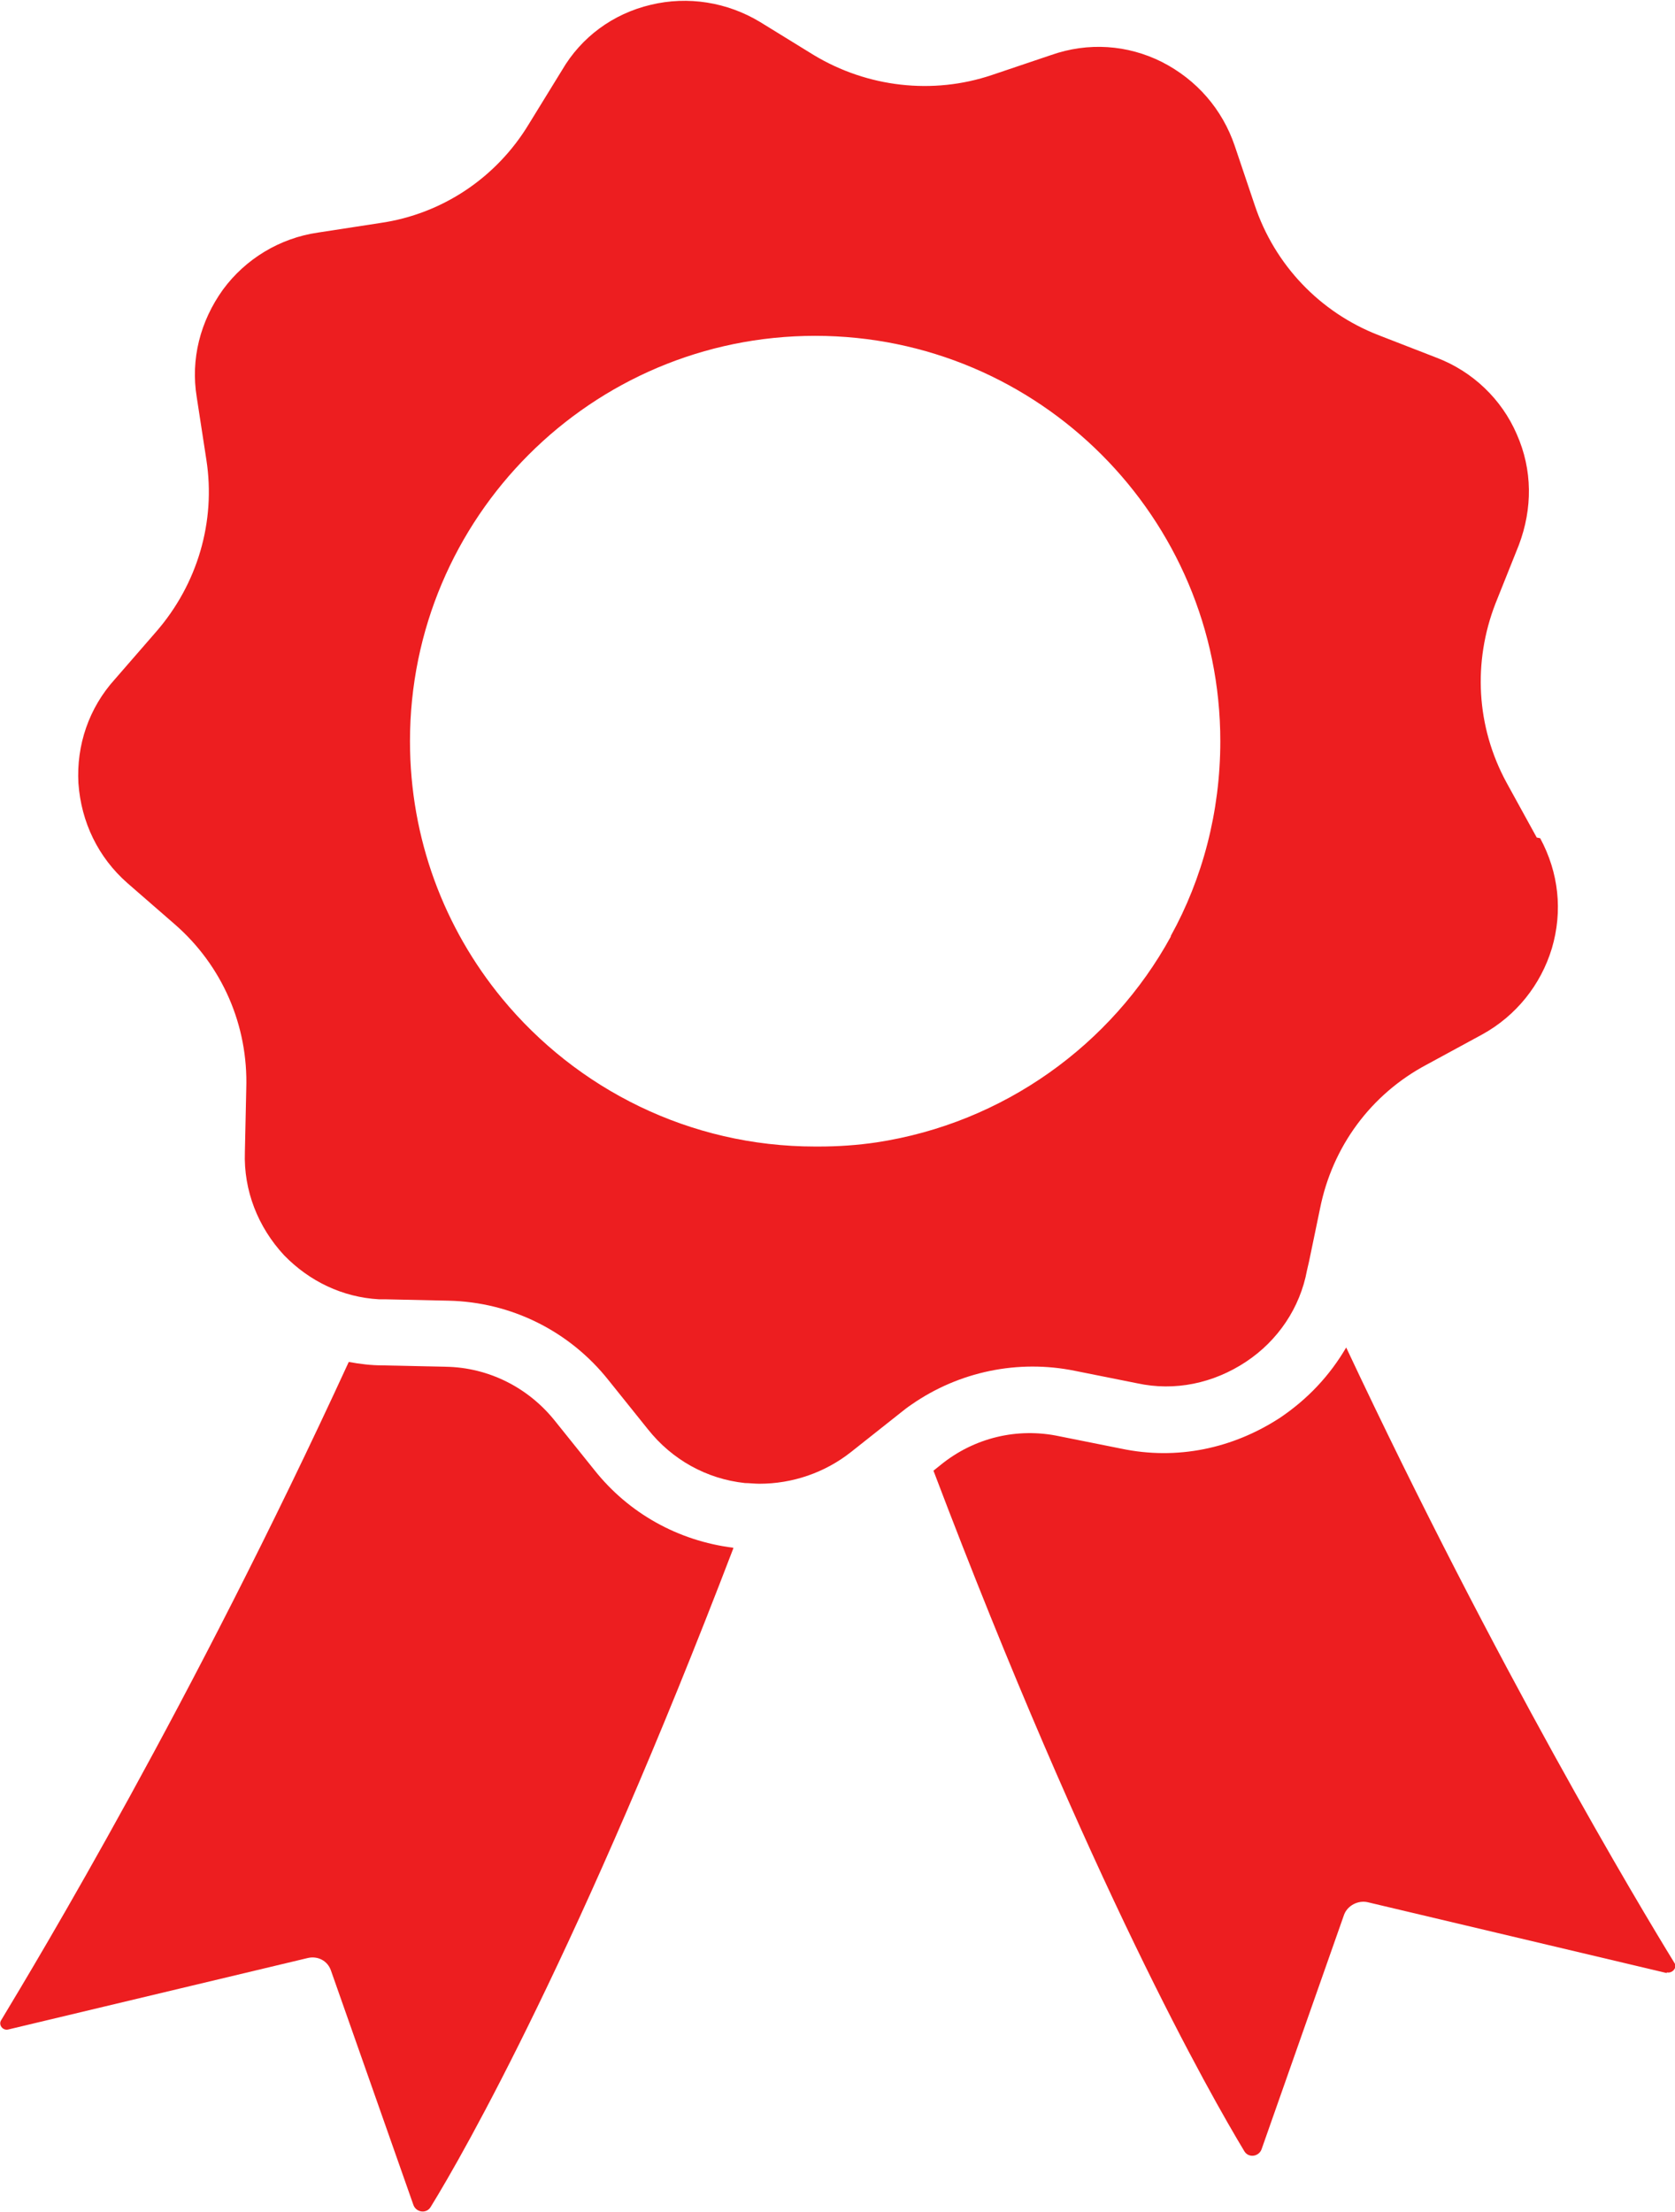 <?xml version="1.0" encoding="UTF-8"?>
<svg id="Calque_2" xmlns="http://www.w3.org/2000/svg" viewBox="0 0 24.35 32.14">
  <defs>
    <style>
      .cls-1 {
        fill: #ed1e20;
      }
    </style>
  </defs>
  <path class="cls-1" d="M10.66,22.5c-2.22,5.8-3.9,8.76-4.4,9.57-.06.1-.21.08-.25-.03l-1.2-3.41c-.05-.14-.19-.21-.33-.18L.12,29.49c-.08.02-.15-.07-.1-.14.53-.88,2.76-4.58,5.05-9.56.16.03.33.05.49.05l.92.02c.62.01,1.2.3,1.59.79l.57.71c.5.63,1.22,1.03,2.02,1.13Z"/>
  <path class="cls-1" d="M24.23,28.67l-4.35-1.03c-.14-.03-.29.05-.34.18l-1.2,3.41c-.04.11-.19.13-.25.03-.5-.83-2.24-3.88-4.52-9.89l.1-.08c.49-.4,1.12-.55,1.73-.42l.9.18c.81.17,1.62,0,2.31-.45.4-.27.72-.61.96-1.02,2.19,4.66,4.26,8.11,4.77,8.94.05.07-.03.16-.11.14Z"/>
  <path class="cls-1" d="M22.34,12.17l-.44-.8c-.44-.81-.49-1.75-.16-2.6l.34-.85c.2-.53.2-1.09-.03-1.61-.22-.51-.64-.91-1.16-1.11l-.85-.33c-.85-.33-1.51-1.02-1.8-1.89l-.29-.86c-.18-.53-.55-.96-1.06-1.22-.5-.25-1.07-.29-1.61-.1l-.86.29c-.86.29-1.81.18-2.59-.29l-.78-.48c-.48-.29-1.05-.38-1.59-.25-.55.13-1.01.47-1.29.95l-.48.78c-.47.78-1.26,1.31-2.16,1.44l-.91.14c-.55.08-1.05.38-1.38.83-.33.46-.47,1.01-.38,1.56l.14.91c.14.9-.13,1.81-.73,2.5l-.6.69c-.38.42-.56.96-.53,1.51.04.57.29,1.08.71,1.45l.69.6c.69.6,1.07,1.47,1.04,2.39l-.02.92c-.02.56.19,1.09.57,1.5.37.38.85.61,1.38.64.03,0,.06,0,.09,0l.92.02c.91.02,1.76.44,2.33,1.16l.57.71c.35.44.85.72,1.41.78.06,0,.14.01.21.01.48,0,.95-.16,1.33-.46l.72-.57c.05-.04.1-.08.16-.12.69-.48,1.55-.66,2.38-.49l.9.18c.55.12,1.11,0,1.58-.31.47-.31.79-.79.89-1.33l.03-.13.16-.77c.18-.9.74-1.66,1.55-2.09l.81-.44c.49-.27.85-.72,1.01-1.25.16-.54.1-1.1-.17-1.6ZM17.02,13.61c-.86,1.57-2.43,2.71-4.28,2.99-.27.04-.55.06-.84.06h-.05c-1.83,0-3.47-.84-4.55-2.15-.84-1.02-1.34-2.32-1.34-3.74,0-3.25,2.64-5.89,5.89-5.89s5.89,2.64,5.89,5.89c0,1.03-.26,2-.72,2.83Z"/>
</svg>